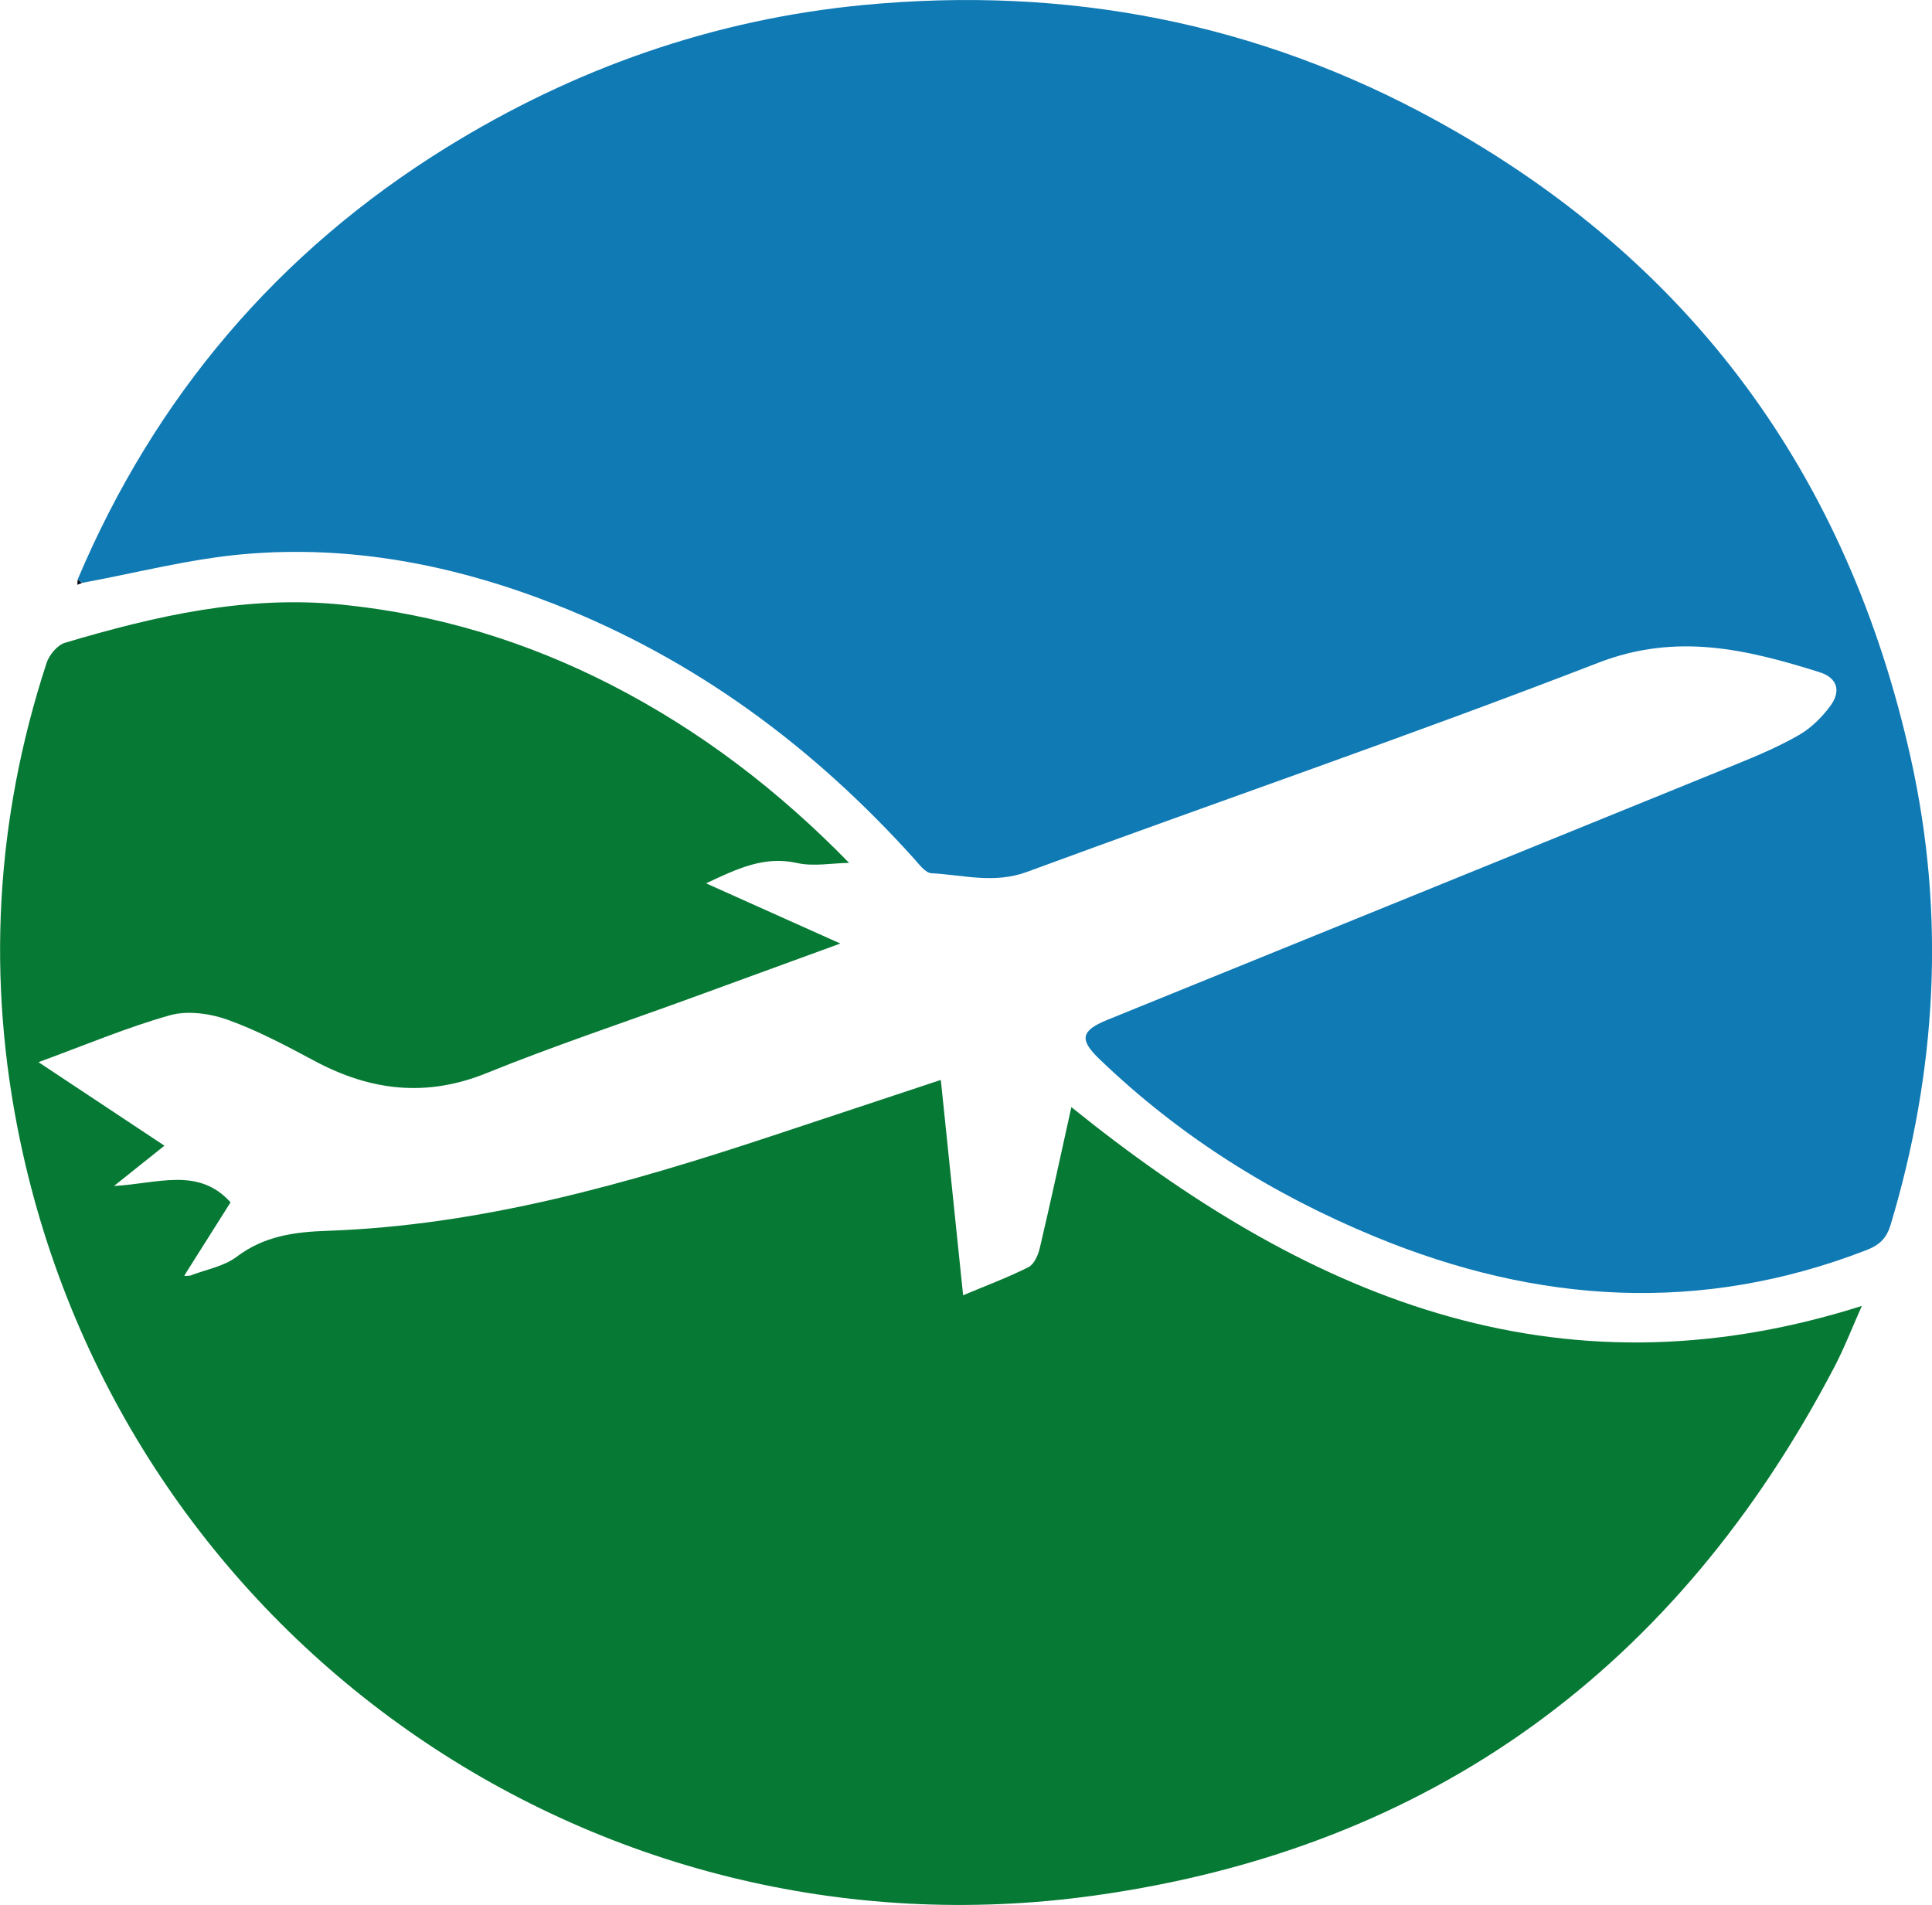 <svg width="286" height="282" viewBox="0 0 286 282" fill="none" xmlns="http://www.w3.org/2000/svg">
<g clip-path="url(#clip0_8117_520)">
<path d="M11.496 85.777C22.913 58.781 41.14 37.262 66.127 21.81C84.935 10.181 105.538 2.866 127.855 0.738C157.865 -2.121 186.117 3.306 212.518 17.787C250.536 38.646 273.586 70.566 282.857 112.234C288.009 135.384 286.725 158.485 279.886 181.267C279.269 183.325 278.236 184.304 276.248 185.07C251.713 194.57 227.523 192.966 203.548 183.069C188.299 176.776 174.578 168.17 162.716 156.74C159.738 153.874 160.018 152.561 163.936 150.965C194.951 138.357 225.98 125.778 256.987 113.149C260.181 111.851 263.388 110.489 266.359 108.772C268.146 107.736 269.746 106.139 270.973 104.465C272.502 102.372 272.1 100.364 269.316 99.492C258.559 96.121 248.19 93.624 236.615 98.101C208.621 108.942 180.19 118.676 152.017 129.07C147.159 130.858 142.58 129.517 137.887 129.262C136.969 129.212 136.036 127.914 135.261 127.055C120.414 110.588 103.026 97.654 82.18 89.466C67.34 83.642 51.954 80.626 36.024 82.038C28.008 82.748 20.107 84.826 12.156 86.281C11.941 86.111 11.726 85.933 11.51 85.763L11.496 85.777Z" fill="#107AB5"/>
<path d="M125.681 127.729C123.112 127.772 120.428 128.297 117.995 127.751C113.151 126.672 109.219 128.552 104.519 130.759C111.278 133.788 117.522 136.584 124.396 139.67C116.488 142.558 109.19 145.225 101.892 147.886C91.932 151.518 81.857 154.867 72.04 158.847C63.106 162.473 54.853 161.472 46.615 157.074C42.417 154.839 38.184 152.561 33.727 150.965C31.101 150.021 27.764 149.56 25.152 150.291C18.787 152.079 12.659 154.683 5.698 157.23C12.293 161.607 18.127 165.474 24.341 169.596C22.066 171.412 19.928 173.122 16.871 175.563C23.415 175.194 29.393 172.718 34.129 177.982C32.034 181.296 29.852 184.758 27.663 188.22C27.534 188.44 27.405 188.66 27.276 188.88C27.556 188.866 27.836 188.852 28.123 188.837C30.455 187.936 33.132 187.482 35.041 186.035C39.095 182.97 43.551 182.367 48.431 182.197C71.236 181.409 92.901 175.237 114.343 168.127C122.48 165.431 130.611 162.728 139.272 159.862C140.363 170.412 141.439 180.799 142.573 191.739C146.046 190.278 149.232 189.093 152.246 187.575C153.086 187.149 153.681 185.787 153.925 184.744C155.547 177.847 157.04 170.923 158.597 163.885C192.819 191.484 229.905 207.83 275.616 193.314C274.16 196.571 273.011 199.558 271.533 202.382C248.347 246.682 212.137 273.593 162.02 280.595C87.54 291.004 18.299 242.113 2.971 168.823C-2.009 145.005 -0.703 121.344 6.896 98.136C7.284 96.945 8.496 95.483 9.623 95.15C23.021 91.169 36.533 88.062 50.749 89.516C64.785 90.949 77.953 94.972 90.447 101.372C103.729 108.176 115.326 117.101 125.681 127.715V127.729Z" fill="#067934"/>
<path d="M12.142 86.295C11.912 86.387 11.675 86.472 11.446 86.565C11.46 86.302 11.482 86.04 11.496 85.777C11.711 85.947 11.927 86.125 12.142 86.295Z" fill="#020D1A"/>
</g>
<defs>
<clipPath id="clip0_8117_520">
<rect width="286" height="282" fill="white"/>
</clipPath>
</defs>
</svg>
